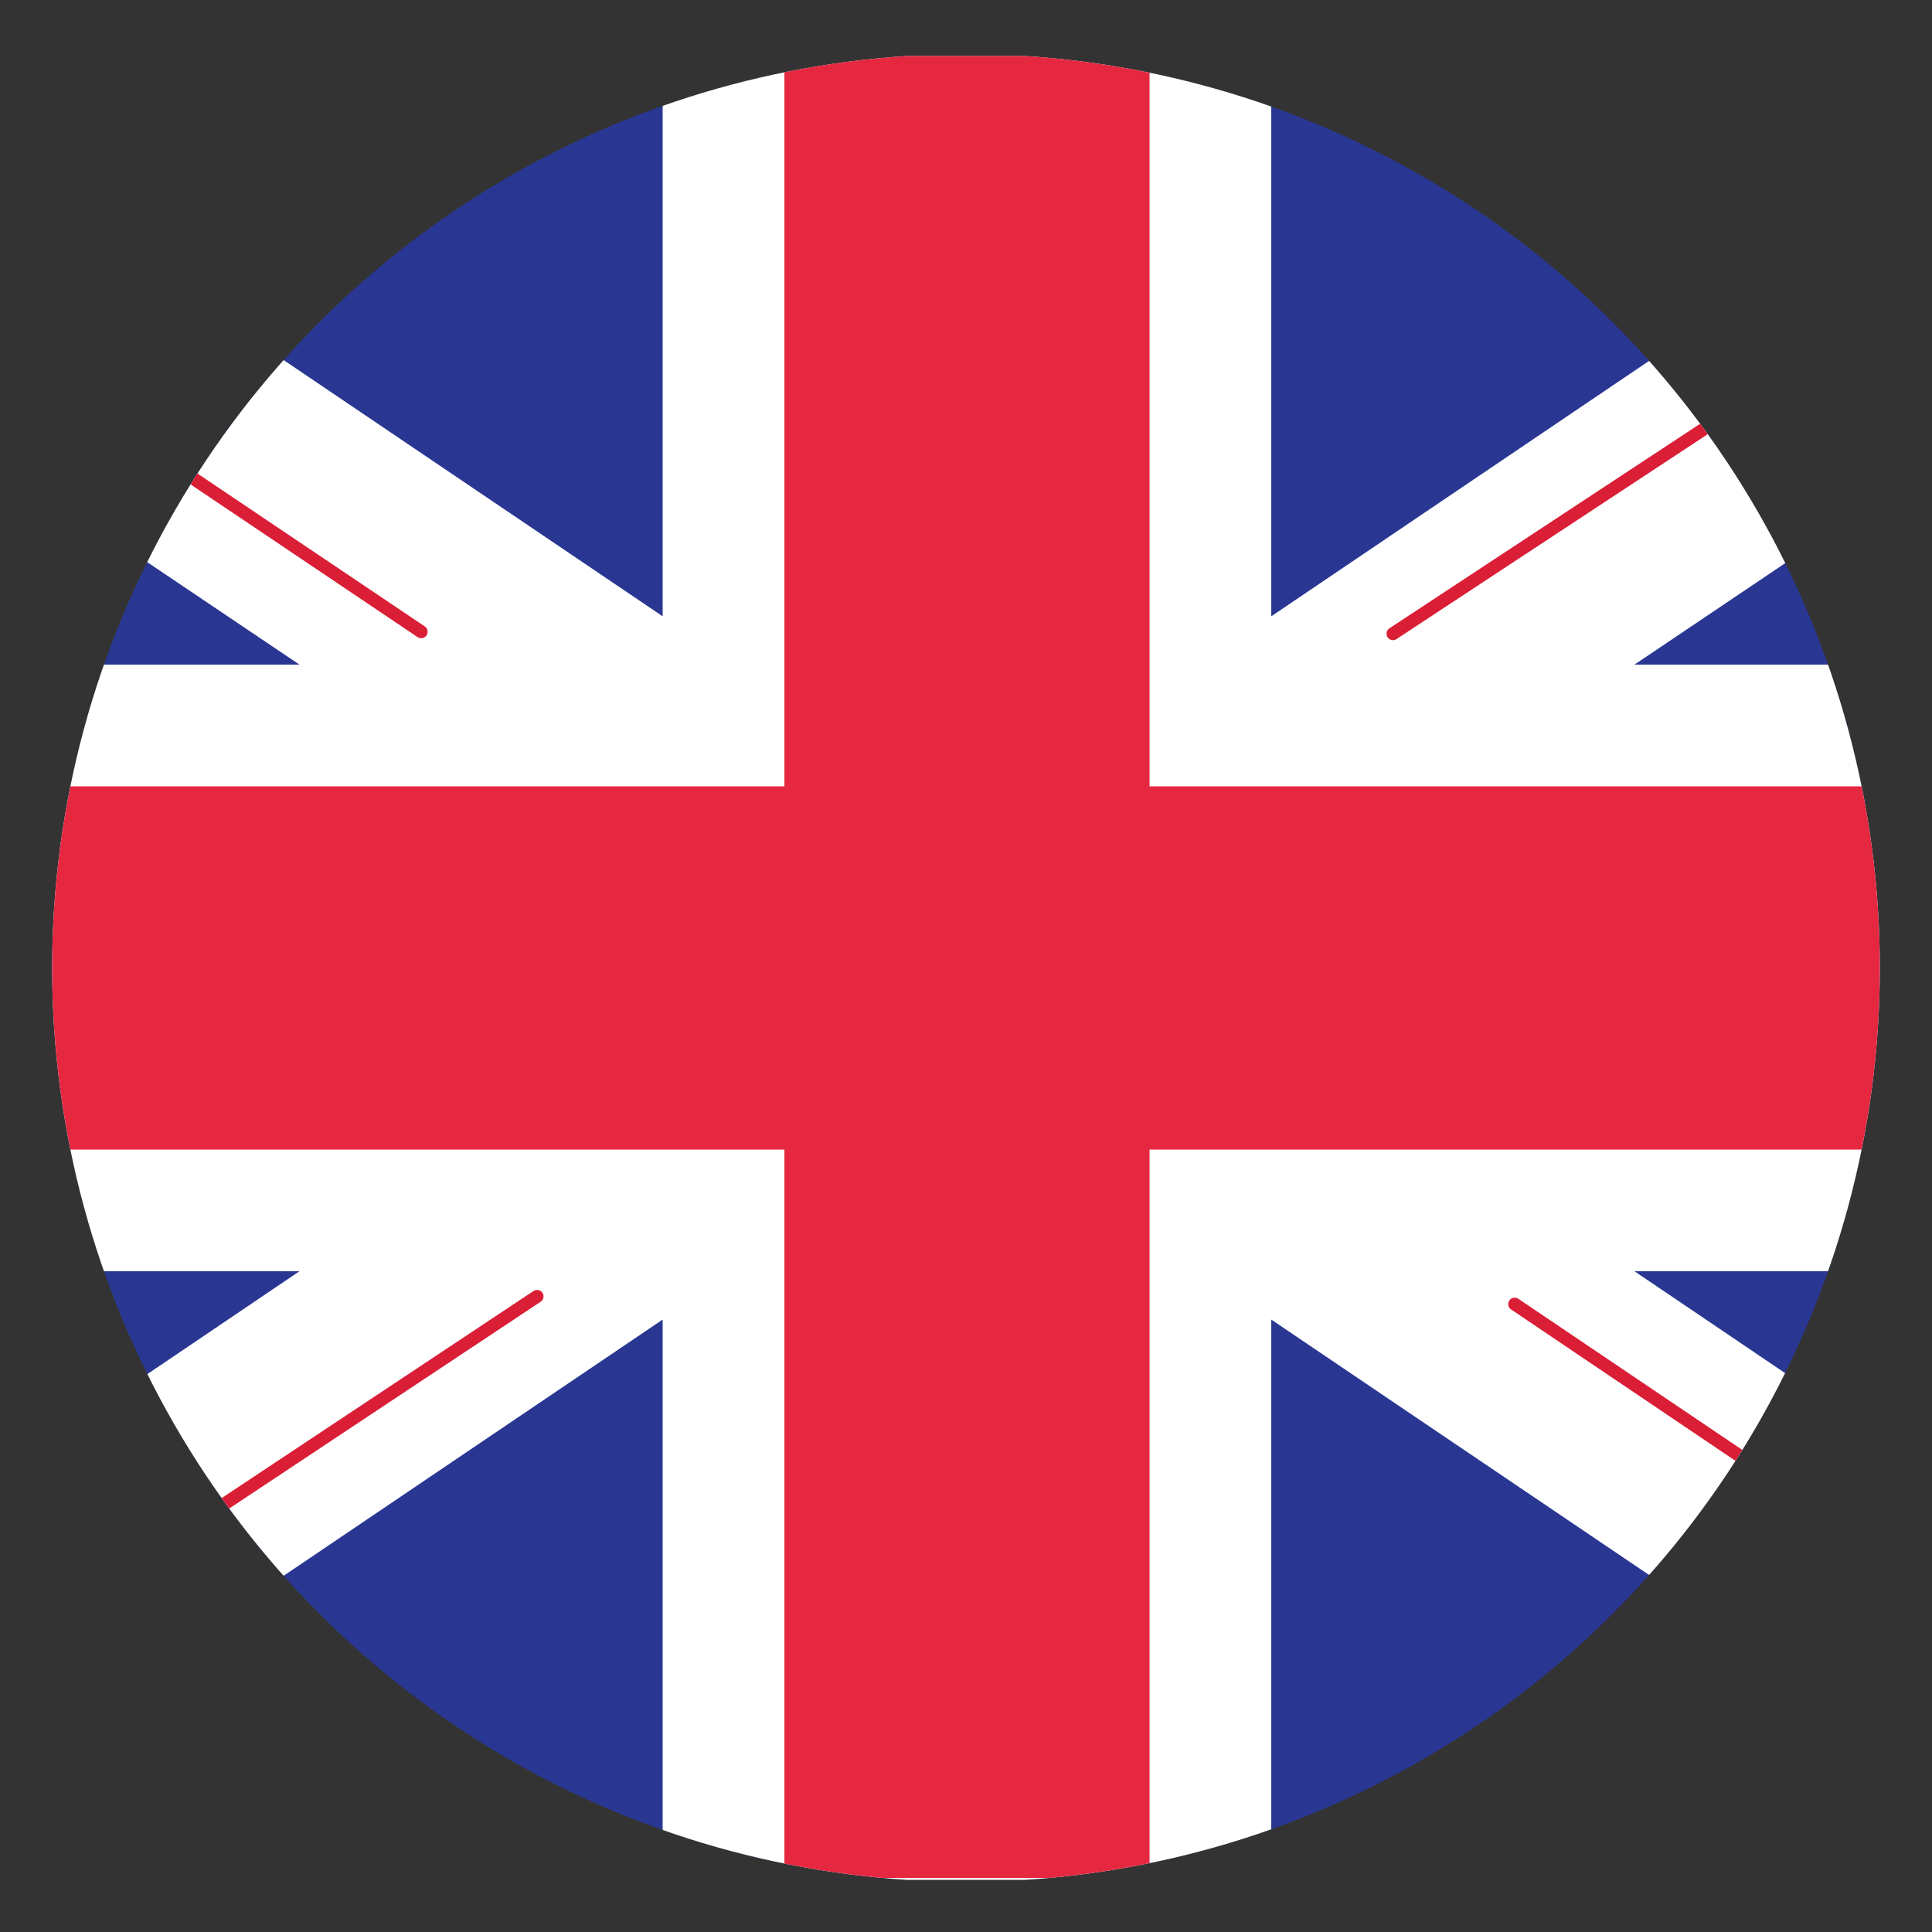 <svg version="1.1" id="Layer_1" xmlns="http://www.w3.org/2000/svg" xmlns:xlink="http://www.w3.org/1999/xlink" x="0" y="0" width="100" height="100" style="enable-background:new 0 0 100 100" xml:space="preserve"><rect width="100%" height="100%" fill="#333333" stroke="none"/><style>.st0{clip-path:url(#SVGID_00000085944702339080340600000013880566322913772164_)}.st1{clip-path:url(#SVGID_00000145750710108868719790000002226319995904009404_)}.st2{clip-path:url(#SVGID_00000148645558267938129810000012891391826471889557_);fill:#293793}.st3{clip-path:url(#SVGID_00000085944702339080340600000013880566322913772164_);fill:#fff}.st4{stroke:#da1e36;stroke-width:.667;stroke-linecap:round;stroke-miterlimit:10}.st4,.st5{clip-path:url(#SVGID_00000085944702339080340600000013880566322913772164_);fill:none}.st6{clip-path:url(#SVGID_00000038400593525224709870000013195591325395359133_)}.st7{clip-path:url(#SVGID_00000079443961443791202840000006737626909542675897_);fill:#e5283f}</style><defs><circle id="SVGID_1_" cx="50" cy="50.1" r="47.3"/></defs><clipPath id="SVGID_00000122722092007348138480000003225874437624761278_"><use xlink:href="#SVGID_1_" style="overflow:visible"/></clipPath><g style="clip-path:url(#SVGID_00000122722092007348138480000003225874437624761278_)"><defs><path id="SVGID_00000044163437996118461650000016082196332632019360_" d="M-16 2.9h132.1v94.3H-16z"/></defs><clipPath id="SVGID_00000116939223300753327480000009275890595447343546_"><use xlink:href="#SVGID_00000044163437996118461650000016082196332632019360_" style="overflow:visible"/></clipPath><g style="clip-path:url(#SVGID_00000116939223300753327480000009275890595447343546_)"><defs><path id="SVGID_00000053543591139558994310000000488823189619435661_" d="M-16 2.9h132.1v94.3H-16z"/></defs><clipPath id="SVGID_00000118396798410787203470000012440797641016018575_"><use xlink:href="#SVGID_00000053543591139558994310000000488823189619435661_" style="overflow:visible"/></clipPath><path style="clip-path:url(#SVGID_00000118396798410787203470000012440797641016018575_);fill:#293793" d="M-39.6-20.6h179.2v141.5H-39.6z"/></g></g><path style="clip-path:url(#SVGID_00000122722092007348138480000003225874437624761278_);fill:#fff" d="M116.1 65.8V34.4H84.6l31.5-21.2V2.9h-7.4l-42.9 29v-29H34.3v29l-42.9-29H-16v10.3l31.5 21.2H-16v31.4h31.5L-16 87.1v10.2h7.4l42.9-29v29h31.5v-29l42.9 29h7.4V87.1L84.6 65.8z"/><path style="clip-path:url(#SVGID_00000122722092007348138480000003225874437624761278_);fill:none;stroke:#da1e36;stroke-width:.667;stroke-linecap:round;stroke-miterlimit:10" d="m72.1 32.8 59.7-39.3m-53.4 74 53.5 36.1M21.8 32.7-34.1-4.9m61.9 72-61.9 41.1"/><path style="clip-path:url(#SVGID_00000122722092007348138480000003225874437624761278_);fill:none" d="M-16 2.9h132.1v94.3H-16z"/><g style="clip-path:url(#SVGID_00000122722092007348138480000003225874437624761278_)"><defs><path id="SVGID_00000006680860390463267530000012757182266100144544_" d="M-16 59.5h56.6v37.8h18.9V59.5h56.6V40.7H59.5V2.9H40.6v37.8H-16z"/></defs><clipPath id="SVGID_00000116927961310131021250000014683577302575573173_"><use xlink:href="#SVGID_00000006680860390463267530000012757182266100144544_" style="overflow:visible"/></clipPath><g style="clip-path:url(#SVGID_00000116927961310131021250000014683577302575573173_)"><defs><path id="SVGID_00000087397116289677965320000018314939588934556565_" d="M-16 2.9h132.1v94.3H-16z"/></defs><clipPath id="SVGID_00000152962117668514659910000014138657291879661484_"><use xlink:href="#SVGID_00000087397116289677965320000018314939588934556565_" style="overflow:visible"/></clipPath><path style="clip-path:url(#SVGID_00000152962117668514659910000014138657291879661484_);fill:#e5283f" d="M-39.6-20.6h179.2v141.5H-39.6z"/></g></g></svg>